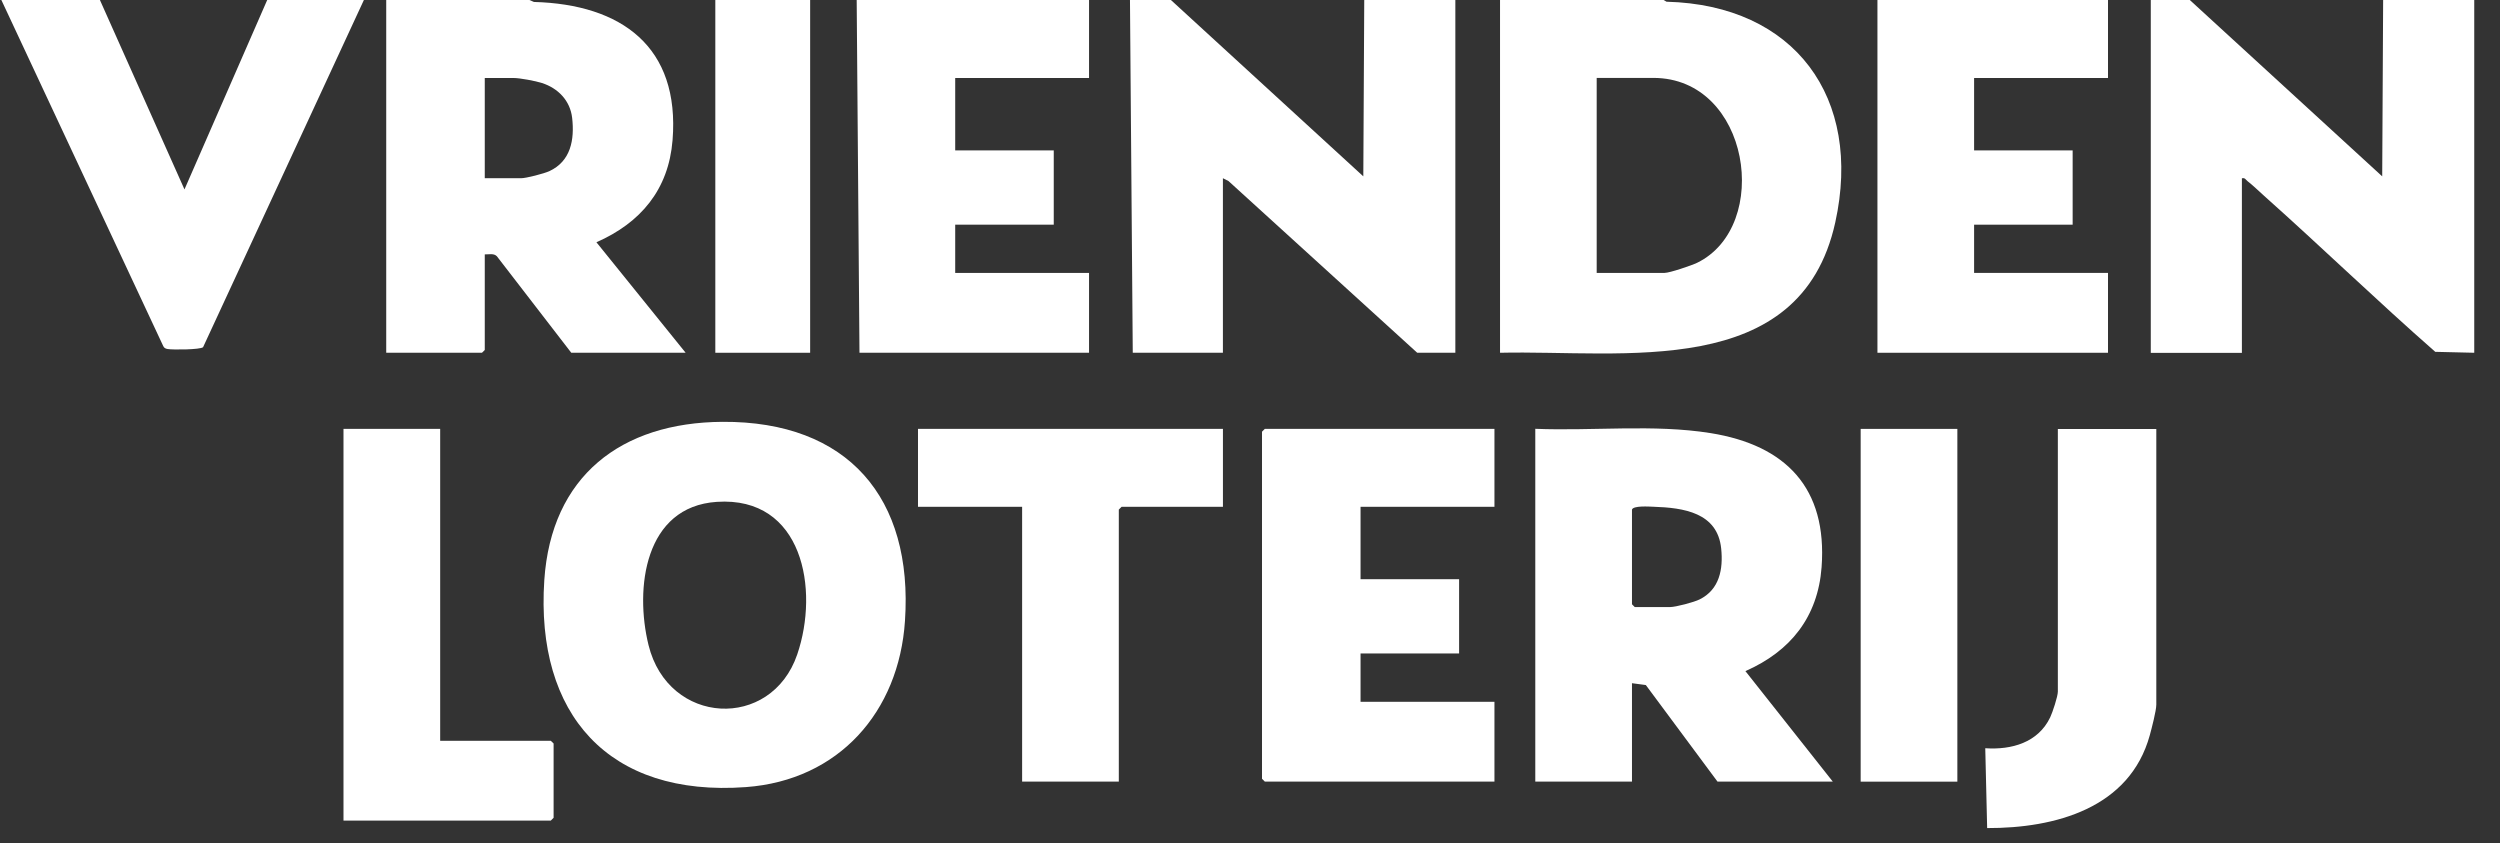 <svg width="86" height="29" viewBox="0 0 86 29" fill="none" xmlns="http://www.w3.org/2000/svg">
<rect x="0" y="0" width="86" height="29" fill="#333333" stroke="none"/>
<g clip-path="url(#clip0_1119_3000)">
<path d="M57.228 0L57.329 0.059C61.738 0.171 64.08 3.358 63.133 7.652C61.927 13.111 55.833 12.036 51.601 12.135V0H57.231H57.228ZM54.926 9.388H57.26C57.436 9.388 58.191 9.132 58.383 9.039C60.956 7.78 60.204 2.68 56.876 2.68H54.926V9.385V9.388Z" fill="white"/>
<path d="M40.279 0L46.898 6.067L46.93 0H50.064V12.135H48.752L42.26 6.228L42.068 6.131V12.135H38.967L38.871 0H40.279Z" fill="white"/>
<path d="M75.329 0L81.948 6.067L81.98 0H85.114V12.135L83.773 12.103C81.778 10.353 79.868 8.505 77.889 6.74C77.719 6.588 77.478 6.356 77.313 6.23C77.249 6.182 77.233 6.107 77.121 6.134V12.138H73.987V0H75.332H75.329Z" fill="white"/>
<path d="M18.212 0L18.367 0.067C21.378 0.149 23.394 1.606 23.136 4.822C23 6.526 22.037 7.665 20.517 8.334L23.586 12.135H19.652L17.092 8.815C16.985 8.705 16.817 8.756 16.676 8.751V12.039L16.58 12.135H13.286V0H18.212ZM16.676 6.131H17.924C18.103 6.131 18.713 5.971 18.895 5.889C19.636 5.547 19.767 4.806 19.682 4.057C19.615 3.462 19.199 3.035 18.644 2.856C18.423 2.784 17.881 2.683 17.668 2.683H16.676V6.131Z" fill="white"/>
<path d="M37.463 0V2.683H32.859V5.174H36.249V7.729H32.859V9.388H37.463V12.135H29.566L29.47 0H37.463Z" fill="white"/>
<path d="M72.515 0V2.683H67.909V5.174H71.299V7.729H67.909V9.388H72.515V12.135H64.584V0H72.515Z" fill="white"/>
<path d="M3.437 0L6.346 6.516L9.192 0H12.518L6.986 11.943C6.888 12.031 5.944 12.036 5.77 12.007C5.698 11.994 5.648 11.975 5.616 11.906L0.047 0H3.437Z" fill="white"/>
<path d="M27.869 0H24.607V12.135H27.869V0Z" fill="white"/>
<path d="M24.853 14.511C29.168 14.485 31.417 17.125 31.131 21.36C30.923 24.489 28.854 26.841 25.661 27.076C20.938 27.425 18.415 24.582 18.724 19.957C18.964 16.378 21.364 14.533 24.853 14.511ZM24.658 17.264C22.173 17.429 21.829 20.235 22.309 22.19C22.991 24.963 26.528 25.134 27.424 22.515C28.189 20.28 27.621 17.066 24.658 17.264Z" fill="white"/>
<path d="M63.047 26.886H59.081L56.617 23.566L56.14 23.502V26.886H52.814V14.751C54.793 14.831 56.886 14.586 58.839 14.898C61.437 15.314 62.863 16.789 62.663 19.509C62.535 21.227 61.591 22.406 60.042 23.086L63.047 26.886ZM56.14 17.53V20.787L56.236 20.883H57.452C57.644 20.883 58.279 20.715 58.468 20.619C59.151 20.28 59.282 19.579 59.209 18.872C59.084 17.629 57.908 17.466 56.879 17.432C56.724 17.426 56.185 17.389 56.14 17.53Z" fill="white"/>
<path d="M51.409 14.754V17.434H46.803V19.925H50.193V22.48H46.803V24.142H51.409V26.886H43.509L43.413 26.79V14.85L43.509 14.754H51.409Z" fill="white"/>
<path d="M42.069 14.754V17.434H38.583L38.487 17.53V26.886H35.161V17.434H31.579V14.754H42.069Z" fill="white"/>
<path d="M15.142 14.754V25.483H18.948L19.044 25.577V28.132L18.948 28.228H11.816V14.754H15.142Z" fill="white"/>
<path d="M74.177 14.754V24.238C74.177 24.446 74.017 25.057 73.953 25.291C73.262 27.804 70.699 28.492 68.358 28.486L68.293 25.739C69.195 25.801 70.11 25.547 70.526 24.678C70.608 24.507 70.79 23.955 70.79 23.793V14.757H74.18L74.177 14.754Z" fill="white"/>
<path d="M67.333 14.754H64.007V26.889H67.333V14.754Z" fill="white"/>
</g>
<defs>
<clipPath id="clip0_1119_3000">
<rect width="85.068" height="28.484" fill="white" transform="translate(0.047)"/>
</clipPath>
</defs>
</svg>
